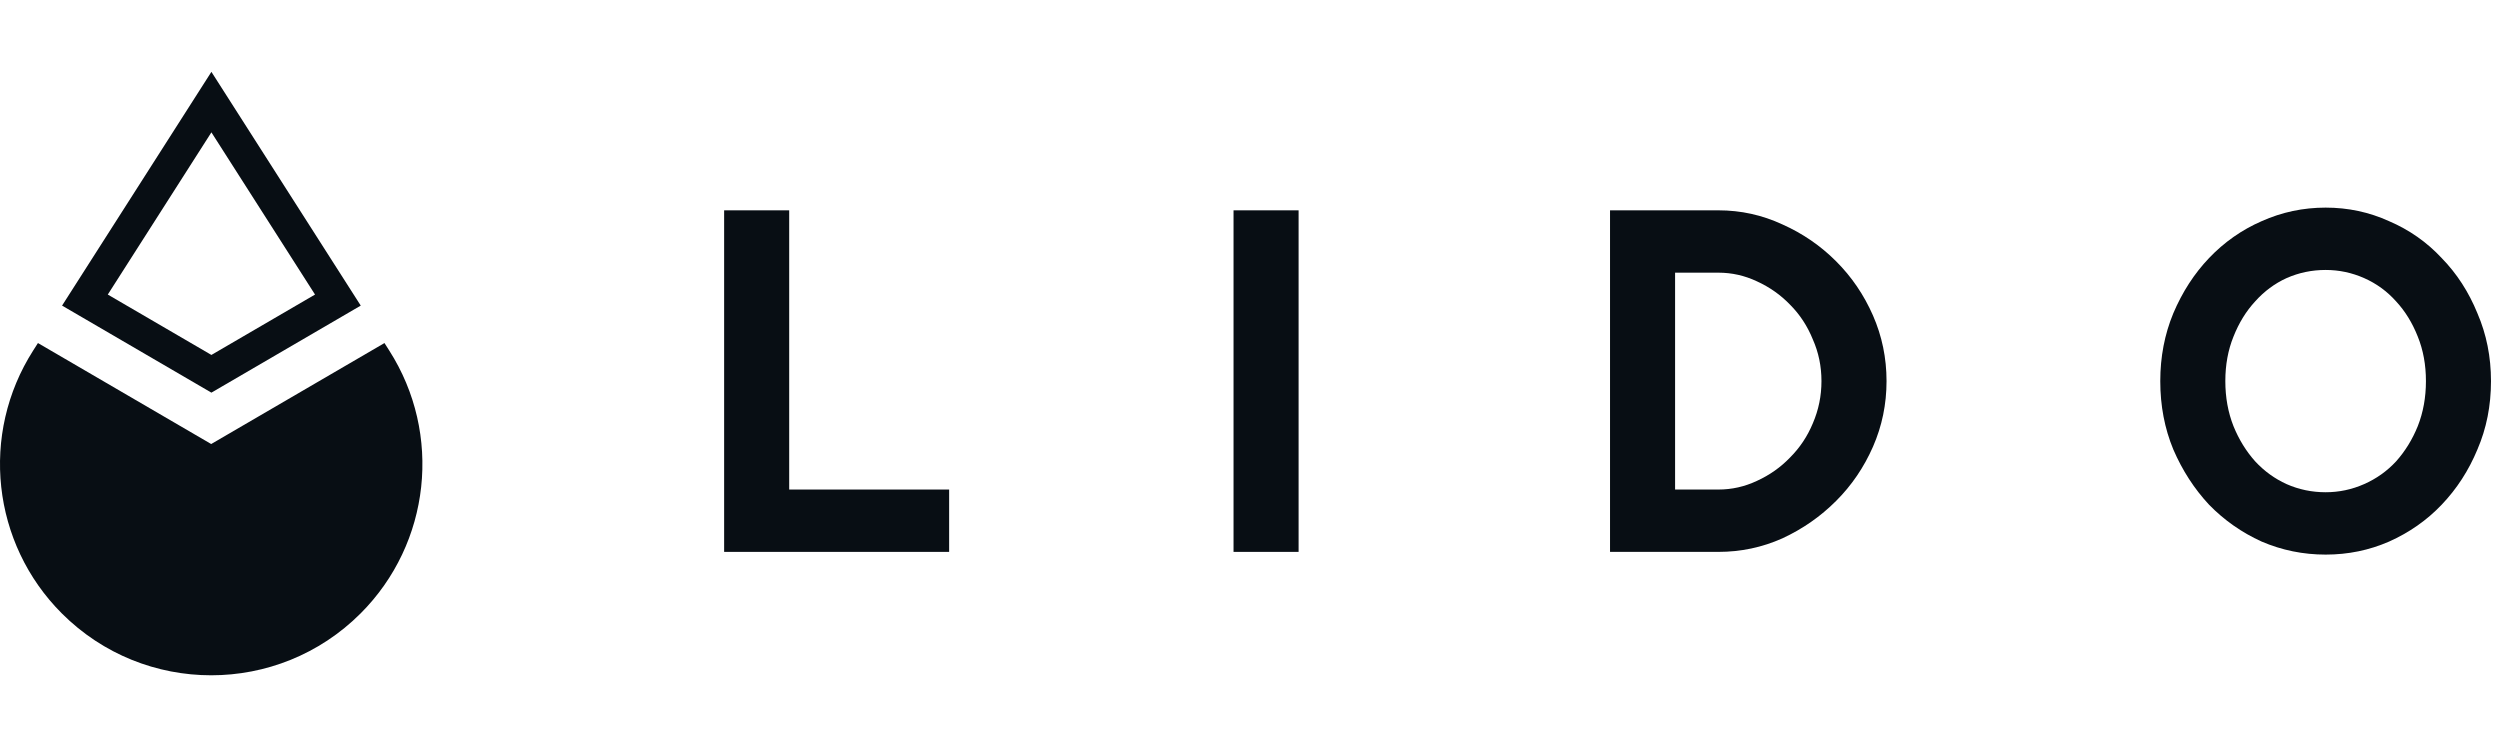 <?xml version="1.0" encoding="utf-8"?>
<svg xmlns="http://www.w3.org/2000/svg" width="174" height="52" viewBox="0 0 174 52" fill="none">
<path d="M50.4 14.639H54.928V34.072H66.06V38.411H50.4V14.639Z" fill="#080E14"/>
<path d="M85.854 14.639H90.382V38.411H85.854V14.639Z" fill="#080E14"/>
<path d="M112.058 14.639H119.605C121.165 14.639 122.649 14.966 124.057 15.62C125.467 16.249 126.712 17.104 127.793 18.186C128.875 19.267 129.731 20.525 130.36 21.959C130.988 23.393 131.303 24.915 131.303 26.525C131.303 28.135 130.988 29.657 130.36 31.091C129.731 32.525 128.875 33.783 127.793 34.864C126.712 35.946 125.467 36.814 124.057 37.468C122.649 38.097 121.165 38.411 119.605 38.411H112.058V14.639ZM119.605 34.072C120.536 34.072 121.429 33.871 122.284 33.468C123.164 33.066 123.932 32.525 124.586 31.845C125.265 31.166 125.794 30.374 126.171 29.468C126.573 28.537 126.774 27.556 126.774 26.525C126.774 25.494 126.573 24.525 126.171 23.619C125.794 22.689 125.265 21.884 124.586 21.204C123.932 20.525 123.164 19.984 122.284 19.582C121.429 19.179 120.536 18.978 119.605 18.978H116.586V34.072H119.605Z" fill="#080E14"/>
<path d="M161.864 38.6C160.304 38.6 158.82 38.298 157.412 37.694C156.028 37.065 154.808 36.21 153.751 35.129C152.72 34.022 151.89 32.738 151.261 31.279C150.657 29.82 150.355 28.235 150.355 26.525C150.355 24.84 150.657 23.267 151.261 21.808C151.89 20.324 152.72 19.041 153.751 17.959C154.808 16.852 156.028 15.997 157.412 15.393C158.82 14.764 160.304 14.45 161.864 14.45C163.424 14.45 164.896 14.764 166.279 15.393C167.688 15.997 168.908 16.852 169.939 17.959C170.996 19.041 171.826 20.324 172.43 21.808C173.059 23.267 173.373 24.84 173.373 26.525C173.373 28.235 173.059 29.82 172.43 31.279C171.826 32.738 170.996 34.022 169.939 35.129C168.908 36.21 167.688 37.065 166.279 37.694C164.896 38.298 163.424 38.6 161.864 38.6ZM161.864 34.26C162.795 34.26 163.688 34.072 164.543 33.694C165.399 33.317 166.141 32.789 166.77 32.109C167.399 31.405 167.902 30.588 168.279 29.657C168.656 28.701 168.845 27.657 168.845 26.525C168.845 25.393 168.656 24.362 168.279 23.431C167.902 22.475 167.399 21.657 166.77 20.978C166.141 20.274 165.399 19.733 164.543 19.355C163.688 18.978 162.795 18.789 161.864 18.789C160.908 18.789 160.003 18.978 159.147 19.355C158.317 19.733 157.588 20.274 156.959 20.978C156.33 21.657 155.827 22.475 155.449 23.431C155.072 24.362 154.883 25.393 154.883 26.525C154.883 27.657 155.072 28.701 155.449 29.657C155.827 30.588 156.33 31.405 156.959 32.109C157.588 32.789 158.317 33.317 159.147 33.694C160.003 34.072 160.908 34.26 161.864 34.26Z" fill="#080E14"/>
<path fill-rule="evenodd" clip-rule="evenodd" d="M14.714 5L25.108 21.27L14.713 27.328L4.32 21.27L14.714 5ZM7.502 20.501L14.714 9.211L21.926 20.501L14.713 24.704L7.502 20.501Z" fill="#080E14"/>
<path d="M14.698 30.904L2.641 23.876L2.312 24.392C-1.402 30.205 -0.573 37.818 4.306 42.696C10.046 48.435 19.354 48.435 25.095 42.696C29.973 37.818 30.802 30.205 27.088 24.392L26.759 23.876L14.699 30.904L14.698 30.904Z" fill="#080E14"/>
</svg>